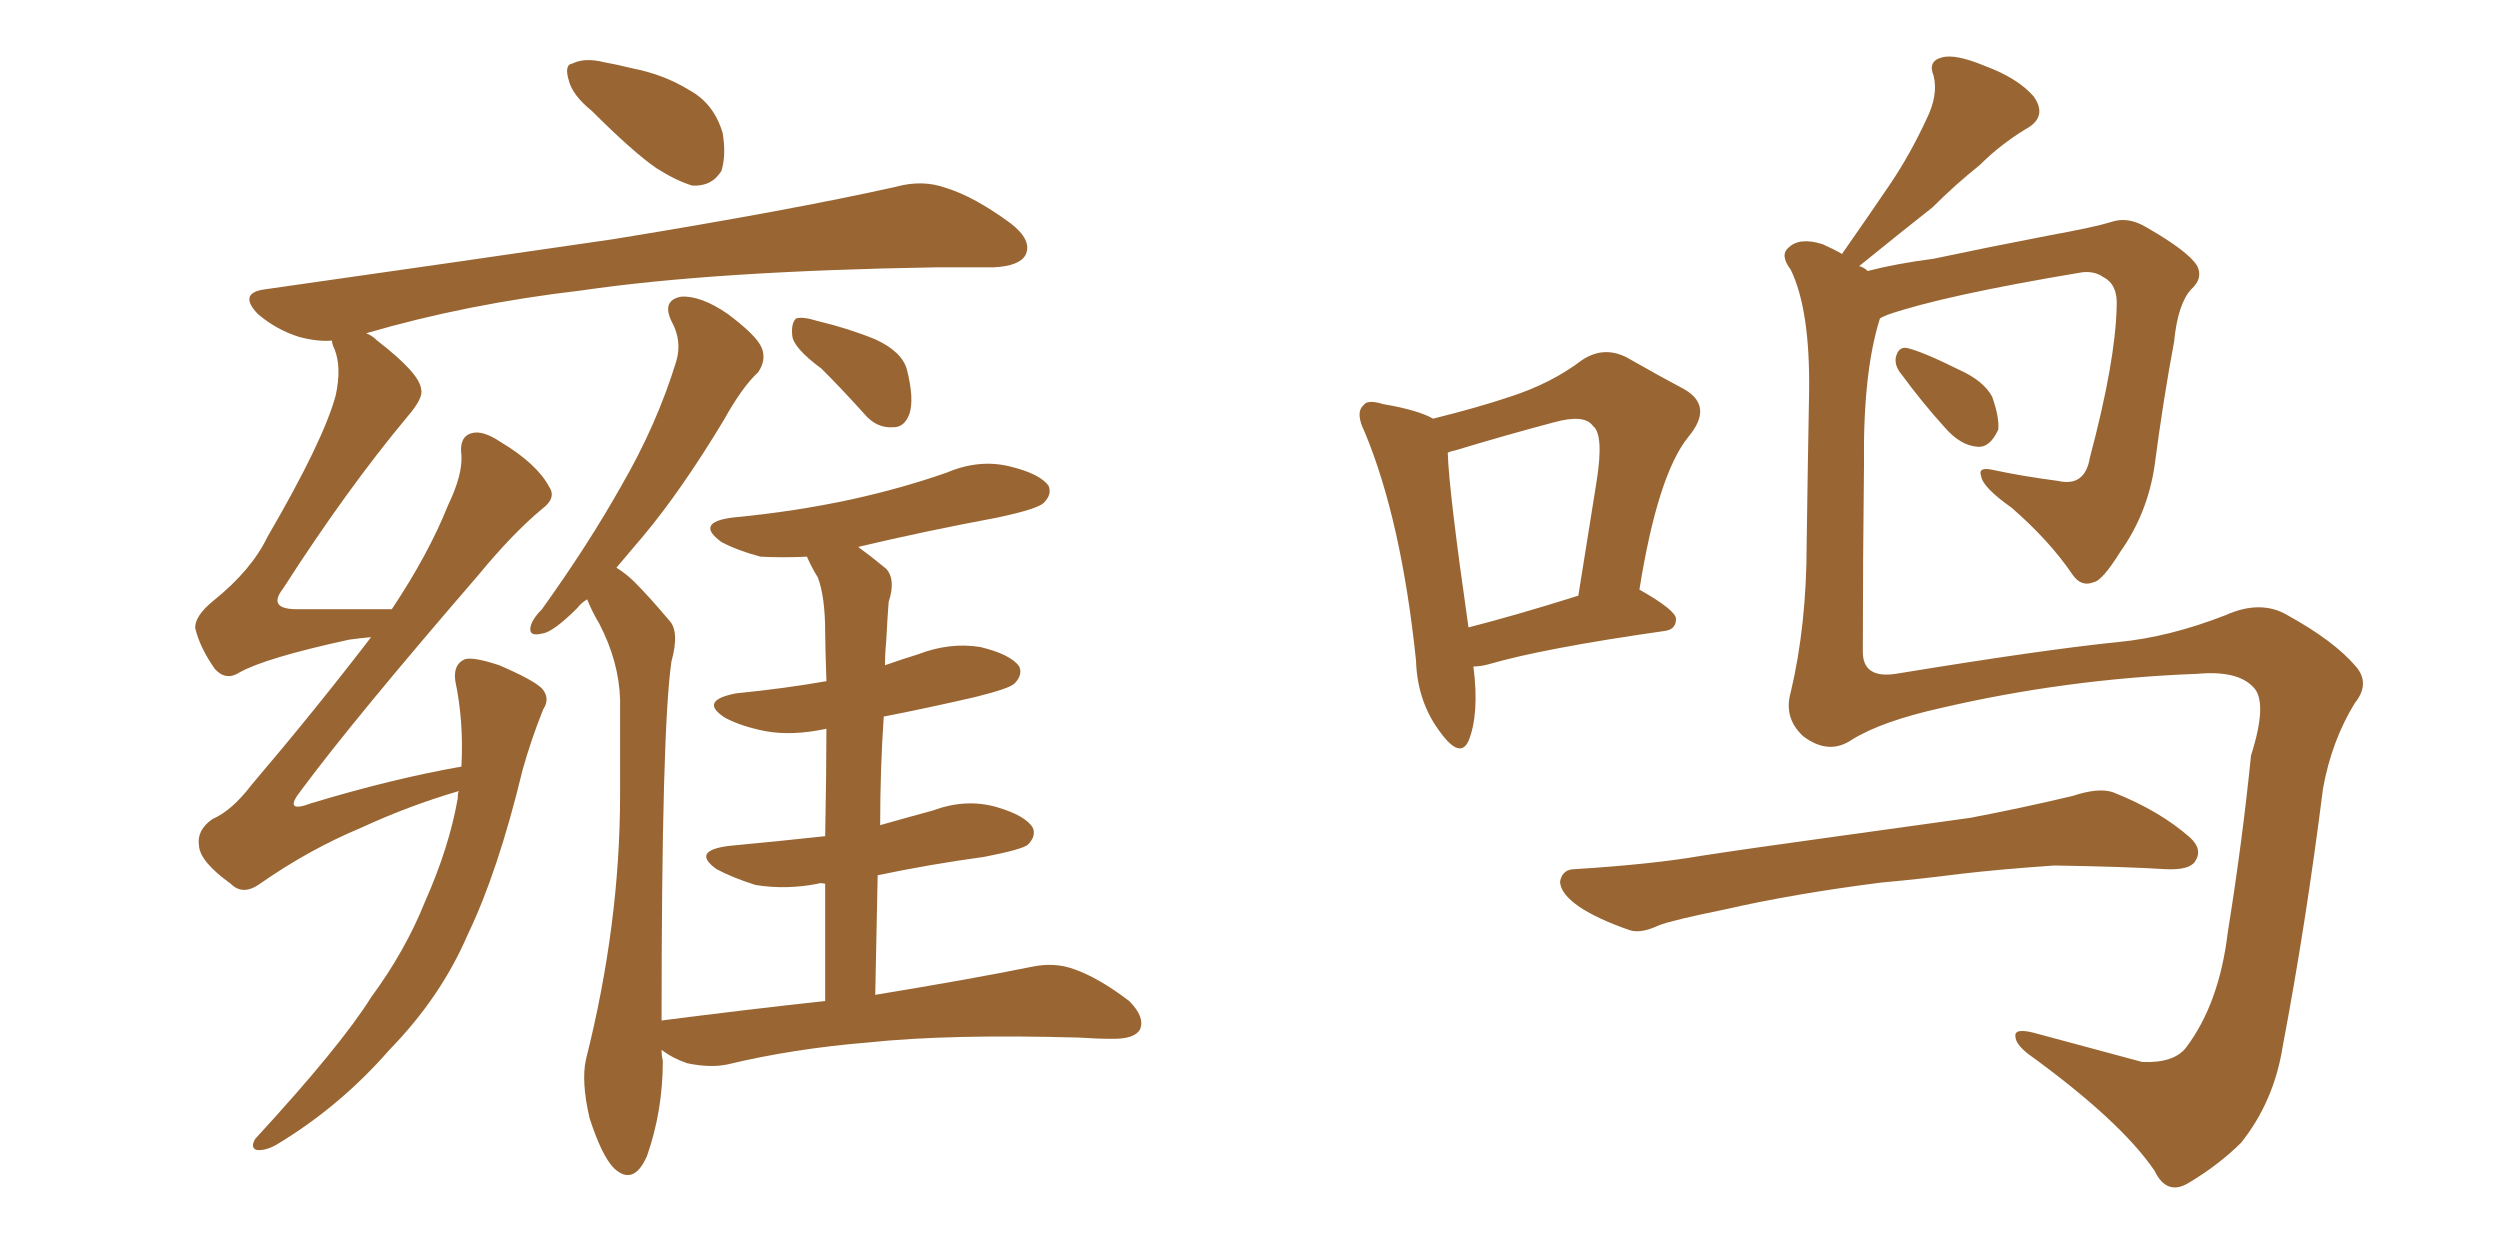 <svg xmlns="http://www.w3.org/2000/svg" xmlns:xlink="http://www.w3.org/1999/xlink" width="300" height="150"><path fill="#996633" padding="10" d="M71.04 13.33L71.04 13.33Q68.70 11.43 68.26 9.67L68.26 9.67Q67.68 7.76 68.70 7.62L68.70 7.62Q70.17 6.88 72.51 7.47L72.51 7.47Q74.12 7.76 75.88 8.20L75.88 8.20Q79.69 8.94 82.76 10.84L82.76 10.84Q85.69 12.45 86.72 15.97L86.72 15.97Q87.16 18.60 86.57 20.51L86.57 20.51Q85.40 22.41 83.06 22.27L83.06 22.27Q81.15 21.68 78.81 20.21L78.81 20.21Q76.03 18.31 71.04 13.33ZM55.08 94.92L55.08 94.92Q49.07 96.68 43.36 99.32L43.36 99.32Q37.06 101.95 31.20 106.05L31.20 106.05Q29.15 107.52 27.69 106.05L27.69 106.05Q24.02 103.42 23.88 101.51L23.88 101.51Q23.58 99.61 25.49 98.29L25.49 98.29Q27.83 97.27 30.18 94.19L30.18 94.19Q37.79 85.25 44.53 76.46L44.53 76.46Q42.92 76.61 41.89 76.76L41.89 76.76Q31.79 78.96 28.71 80.71L28.71 80.71Q27.10 81.74 25.78 80.27L25.78 80.27Q24.02 77.78 23.44 75.44L23.44 75.44Q23.29 73.97 25.63 72.07L25.63 72.07Q30.18 68.41 32.08 64.45L32.08 64.45Q38.82 52.88 40.28 47.46L40.28 47.46Q41.02 44.09 40.14 41.89L40.14 41.89Q39.84 41.31 39.84 40.87L39.84 40.87Q38.09 41.02 35.89 40.43L35.89 40.43Q33.11 39.55 30.91 37.65L30.91 37.65Q28.56 35.16 31.79 34.72L31.79 34.72Q54.49 31.49 73.54 28.71L73.54 28.71Q95.07 25.20 107.52 22.41L107.52 22.41Q110.74 21.53 113.53 22.56L113.53 22.56Q116.89 23.58 121.29 26.81L121.29 26.81Q123.93 28.86 123.05 30.62L123.05 30.62Q122.31 31.93 119.24 32.08L119.24 32.08Q116.02 32.08 112.35 32.08L112.35 32.08Q85.69 32.52 69.73 34.86L69.73 34.86Q55.96 36.47 43.95 39.99L43.95 39.99Q44.68 40.28 45.26 40.87L45.26 40.87Q50.39 44.82 50.54 46.73L50.54 46.73Q50.83 47.75 48.93 49.95L48.93 49.95Q41.60 58.74 33.98 70.61L33.98 70.61Q31.93 73.24 36.04 73.10L36.04 73.10Q40.87 73.10 47.02 73.10L47.02 73.10Q51.42 66.50 53.76 60.64L53.76 60.64Q55.52 56.98 55.37 54.64L55.37 54.64Q55.08 52.44 56.54 52.00L56.54 52.00Q57.86 51.56 60.06 53.03L60.06 53.03Q64.45 55.66 65.92 58.45L65.92 58.45Q66.80 59.77 65.04 61.08L65.04 61.08Q61.52 64.01 57.42 68.99L57.42 68.99Q42.48 86.28 36.18 94.78L36.18 94.78Q33.84 97.71 37.35 96.39L37.35 96.39Q47.02 93.46 55.37 91.99L55.37 91.99Q55.66 86.57 54.64 81.74L54.64 81.74Q54.35 79.69 55.81 79.10L55.81 79.10Q56.84 78.81 59.91 79.83L59.91 79.83Q64.01 81.59 65.04 82.62L65.04 82.62Q66.06 83.79 65.19 85.11L65.19 85.11Q63.72 88.77 62.70 92.43L62.70 92.43Q59.77 104.59 56.10 112.21L56.10 112.21Q52.88 119.68 46.73 125.98L46.73 125.98Q40.72 132.86 33.11 137.40L33.11 137.40Q31.79 138.13 30.76 137.99L30.76 137.99Q30.03 137.70 30.62 136.67L30.62 136.67Q40.87 125.54 44.53 119.68L44.53 119.68Q48.63 114.11 50.98 108.25L50.98 108.25Q53.91 101.66 54.93 95.80L54.93 95.80Q54.93 95.07 55.08 94.92ZM98.58 44.24L98.58 44.24Q95.21 41.75 95.07 40.28L95.07 40.28Q94.92 38.82 95.51 38.23L95.51 38.23Q96.24 37.94 98.14 38.53L98.14 38.53Q101.81 39.40 105.03 40.72L105.03 40.72Q108.25 42.19 108.84 44.38L108.84 44.38Q109.72 47.90 109.13 49.66L109.13 49.66Q108.54 51.27 107.23 51.27L107.23 51.27Q105.18 51.42 103.71 49.66L103.71 49.66Q100.93 46.58 98.58 44.24ZM99.02 120.12L99.02 120.12L99.02 120.12Q99.02 112.21 99.02 106.05L99.02 106.05Q98.29 105.91 98.14 106.05L98.14 106.05Q94.34 106.79 90.67 106.20L90.67 106.20Q87.89 105.32 85.99 104.30L85.99 104.30Q82.91 102.10 87.45 101.51L87.45 101.51Q93.60 100.93 99.02 100.34L99.02 100.34Q99.17 92.72 99.17 87.45L99.17 87.45Q95.07 88.33 91.85 87.74L91.85 87.74Q88.92 87.16 87.01 86.13L87.01 86.13Q83.79 84.08 88.33 83.20L88.33 83.20Q94.19 82.62 99.17 81.74L99.17 81.74Q99.02 77.20 99.02 75.88L99.02 75.88Q99.02 71.63 98.14 69.29L98.14 69.29Q97.41 68.12 96.83 66.80L96.83 66.80Q93.90 66.94 91.26 66.80L91.26 66.80Q88.48 66.06 86.57 65.04L86.57 65.04Q83.35 62.70 87.89 62.11L87.89 62.11Q95.51 61.38 102.25 59.91L102.25 59.91Q108.25 58.59 113.67 56.69L113.67 56.69Q117.48 55.08 121.14 55.96L121.14 55.96Q124.80 56.84 125.83 58.30L125.83 58.30Q126.27 59.33 125.24 60.35L125.24 60.35Q124.51 61.08 119.68 62.11L119.68 62.11Q111.04 63.72 102.98 65.63L102.98 65.63Q104.59 66.80 106.35 68.26L106.35 68.26Q107.52 69.58 106.64 72.22L106.64 72.22Q106.49 74.12 106.35 76.90L106.35 76.90Q106.20 78.37 106.20 79.83L106.20 79.83Q108.25 79.10 110.16 78.52L110.16 78.52Q113.96 77.05 117.63 77.64L117.63 77.64Q121.29 78.52 122.31 79.98L122.31 79.98Q122.75 81.01 121.73 82.03L121.73 82.03Q121.14 82.62 117.04 83.64L117.04 83.64Q111.33 84.96 106.05 85.99L106.05 85.99Q105.62 92.29 105.62 99.02L105.62 99.02Q108.69 98.14 111.91 97.27L111.91 97.27Q115.87 95.80 119.53 96.83L119.53 96.83Q123.05 97.85 123.93 99.32L123.93 99.32Q124.37 100.34 123.34 101.37L123.34 101.37Q122.61 101.95 118.07 102.83L118.07 102.83Q111.62 103.71 105.32 105.03L105.32 105.03Q105.18 111.77 105.03 119.38L105.03 119.38Q116.60 117.48 123.78 116.02L123.78 116.02Q126.56 115.43 128.91 116.31L128.91 116.31Q131.84 117.33 135.50 120.12L135.50 120.12Q137.40 122.02 136.82 123.49L136.82 123.49Q136.23 124.66 133.59 124.66L133.59 124.66Q131.69 124.66 129.49 124.51L129.49 124.51Q113.82 124.07 104.15 125.10L104.15 125.10Q95.21 125.83 87.30 127.73L87.30 127.73Q85.25 128.17 82.47 127.59L82.47 127.59Q80.71 127.00 79.39 125.98L79.39 125.98Q79.39 126.71 79.54 127.29L79.54 127.29Q79.54 133.30 77.64 138.72L77.64 138.72Q76.03 142.38 73.68 140.19L73.68 140.19Q72.22 138.72 70.75 134.18L70.75 134.18Q69.73 129.79 70.31 127.15L70.31 127.15Q74.41 110.89 74.41 95.36L74.41 95.36Q74.41 89.79 74.41 83.94L74.41 83.94Q74.27 79.39 71.92 74.85L71.92 74.85Q71.04 73.39 70.46 71.92L70.46 71.92Q69.73 72.36 69.29 72.95L69.29 72.95Q66.36 75.88 65.04 76.03L65.04 76.03Q63.28 76.46 63.72 75L63.72 75Q64.01 74.12 65.04 73.10L65.04 73.10Q70.61 65.33 74.56 58.30L74.56 58.30Q78.81 50.98 81.15 43.36L81.15 43.36Q81.88 40.87 80.57 38.53L80.57 38.53Q79.39 36.04 81.74 35.60L81.74 35.60Q84.08 35.45 87.30 37.65L87.30 37.65Q90.82 40.28 91.41 41.75L91.41 41.75Q91.99 43.21 90.97 44.68L90.97 44.68Q89.06 46.44 86.87 50.39L86.87 50.39Q81.74 58.89 77.20 64.31L77.20 64.31Q75.44 66.36 73.97 68.12L73.97 68.12Q75.15 68.85 76.17 69.87L76.17 69.87Q77.93 71.63 80.27 74.41L80.27 74.41Q81.59 75.73 80.57 79.39L80.57 79.39Q79.39 87.60 79.39 122.46L79.39 122.46Q89.65 121.14 99.02 120.12ZM171.97 50.24L171.97 50.24Q177.25 48.93 181.20 47.61L181.20 47.61Q186.18 46.00 189.84 43.21L189.84 43.21Q192.48 41.46 195.26 42.92L195.26 42.92Q199.37 45.26 202.15 46.73L202.15 46.73Q205.66 48.78 202.59 52.44L202.59 52.44Q198.93 56.98 196.73 70.75L196.73 70.75Q201.12 73.24 201.12 74.27L201.12 74.27Q201.12 75.59 199.66 75.73L199.66 75.73Q185.30 77.78 178.71 79.69L178.71 79.69Q177.69 79.98 176.81 79.98L176.81 79.98Q177.54 85.69 176.22 88.92L176.22 88.92Q175.20 91.11 172.85 87.89L172.85 87.89Q170.07 84.23 169.92 79.25L169.92 79.25Q168.16 62.40 163.77 51.86L163.77 51.86Q162.60 49.51 163.62 48.63L163.62 48.63Q164.06 47.90 165.97 48.49L165.97 48.49Q170.21 49.22 171.97 50.24ZM173.73 54.35L173.73 54.35Q173.88 59.03 176.22 75.29L176.22 75.29Q181.93 73.83 189.40 71.48L189.40 71.48Q190.58 64.01 191.60 57.71L191.60 57.71Q192.48 52.15 191.16 51.12L191.16 51.12Q190.14 49.66 186.47 50.68L186.47 50.68Q180.91 52.15 174.61 54.05L174.61 54.05Q173.88 54.20 173.73 54.35ZM228.22 44.97L228.22 44.97Q227.34 43.95 227.49 42.92L227.49 42.92Q227.78 41.60 228.81 41.75L228.81 41.75Q230.71 42.19 235.11 44.38L235.11 44.38Q238.04 45.70 239.06 47.61L239.06 47.61Q239.94 50.10 239.79 51.56L239.79 51.56Q238.77 53.76 237.30 53.61L237.30 53.61Q235.25 53.47 233.35 51.27L233.35 51.27Q230.57 48.19 228.22 44.97ZM222.22 88.77L222.22 88.77Q219.43 90.67 216.36 88.33L216.36 88.33Q214.01 86.13 214.89 83.06L214.89 83.06Q216.80 75 216.80 65.19L216.80 65.19Q216.94 55.22 217.09 47.17L217.09 47.17Q217.24 37.21 214.89 32.37L214.89 32.37Q213.57 30.62 214.60 29.74L214.60 29.74Q215.92 28.42 218.70 29.30L218.70 29.30Q220.02 29.88 221.04 30.47L221.04 30.47Q224.12 26.07 226.90 21.97L226.90 21.97Q229.25 18.46 231.15 14.36L231.15 14.36Q232.62 11.43 232.03 9.08L232.03 9.08Q231.30 7.32 233.06 6.88L233.06 6.88Q234.67 6.45 238.18 7.91L238.18 7.91Q242.14 9.38 244.04 11.57L244.04 11.57Q245.80 14.06 243.02 15.53L243.02 15.53Q239.94 17.43 237.60 19.78L237.60 19.78Q234.67 22.12 231.88 24.90L231.88 24.90Q228.52 27.54 223.10 31.93L223.10 31.93Q223.68 32.08 224.12 32.52L224.12 32.52Q227.49 31.64 232.03 31.05L232.03 31.05Q238.18 29.74 245.80 28.27L245.80 28.27Q251.37 27.25 253.27 26.66L253.27 26.66Q255.32 25.93 257.52 27.25L257.52 27.25Q262.65 30.18 263.67 31.93L263.67 31.93Q264.40 33.40 262.94 34.72L262.94 34.72Q261.33 36.47 260.89 41.02L260.89 41.02Q259.57 48.05 258.54 55.96L258.54 55.96Q257.67 61.67 254.44 66.21L254.44 66.21Q252.25 69.73 251.22 69.87L251.22 69.87Q249.76 70.46 248.73 68.99L248.73 68.99Q245.95 64.89 241.41 60.94L241.41 60.94Q237.89 58.45 237.74 57.13L237.74 57.13Q237.30 55.96 239.21 56.40L239.21 56.40Q242.58 57.13 246.97 57.71L246.97 57.71Q250.20 58.45 250.78 54.93L250.78 54.93Q253.86 43.36 254.00 36.77L254.00 36.77Q254.15 34.13 252.39 33.25L252.39 33.25Q251.37 32.52 249.90 32.67L249.90 32.67Q233.20 35.45 226.46 37.79L226.46 37.79Q225.73 38.09 225.59 38.23L225.59 38.23Q223.54 44.68 223.68 55.81L223.68 55.81Q223.54 67.24 223.54 78.22L223.54 78.22Q223.54 81.45 227.49 80.86L227.49 80.86Q245.36 77.93 254.15 77.05L254.15 77.05Q260.30 76.46 267.04 73.83L267.04 73.83Q271.29 71.92 274.51 73.83L274.51 73.83Q280.08 76.90 282.71 79.98L282.71 79.98Q284.47 82.03 282.57 84.38L282.57 84.38Q279.79 88.92 278.76 94.63L278.76 94.63Q276.71 110.89 273.93 125.54L273.93 125.54Q272.90 132.13 268.95 137.11L268.95 137.11Q266.31 139.75 262.65 141.94L262.65 141.94Q260.01 143.55 258.54 140.48L258.54 140.48Q254.44 134.47 243.31 126.42L243.31 126.42Q241.85 125.24 241.85 124.37L241.85 124.37Q241.70 123.34 244.04 123.93L244.04 123.93Q250.05 125.54 257.08 127.44L257.08 127.44Q260.89 127.59 262.35 125.68L262.35 125.68Q266.31 120.41 267.33 111.91L267.33 111.91Q269.09 100.93 270.12 90.67L270.12 90.67Q272.17 84.23 270.41 82.47L270.41 82.47Q268.51 80.42 263.67 80.86L263.67 80.86Q248.00 81.45 232.91 84.96L232.91 84.96Q225.73 86.57 222.22 88.77ZM225.73 105.91L225.73 105.91L225.73 105.91Q215.33 107.23 206.98 109.13L206.98 109.13Q200.54 110.45 199.07 111.04L199.07 111.04Q196.88 112.06 195.56 111.62L195.56 111.62Q191.75 110.30 189.55 108.84L189.55 108.84Q187.21 107.23 187.21 105.76L187.21 105.76Q187.50 104.30 188.96 104.30L188.96 104.30Q198.34 103.71 204.20 102.69L204.20 102.69Q209.91 101.81 220.61 100.34L220.61 100.34Q225.88 99.61 236.43 98.14L236.43 98.14Q242.58 96.97 248.73 95.51L248.73 95.51Q251.81 94.48 253.56 95.07L253.56 95.07Q259.13 97.27 262.79 100.49L262.79 100.49Q264.40 101.95 263.38 103.42L263.38 103.42Q262.65 104.44 259.86 104.30L259.86 104.30Q255.03 104.00 246.53 103.86L246.53 103.86Q240.09 104.30 235.11 104.88L235.11 104.88Q230.57 105.47 225.73 105.91Z"/></svg>